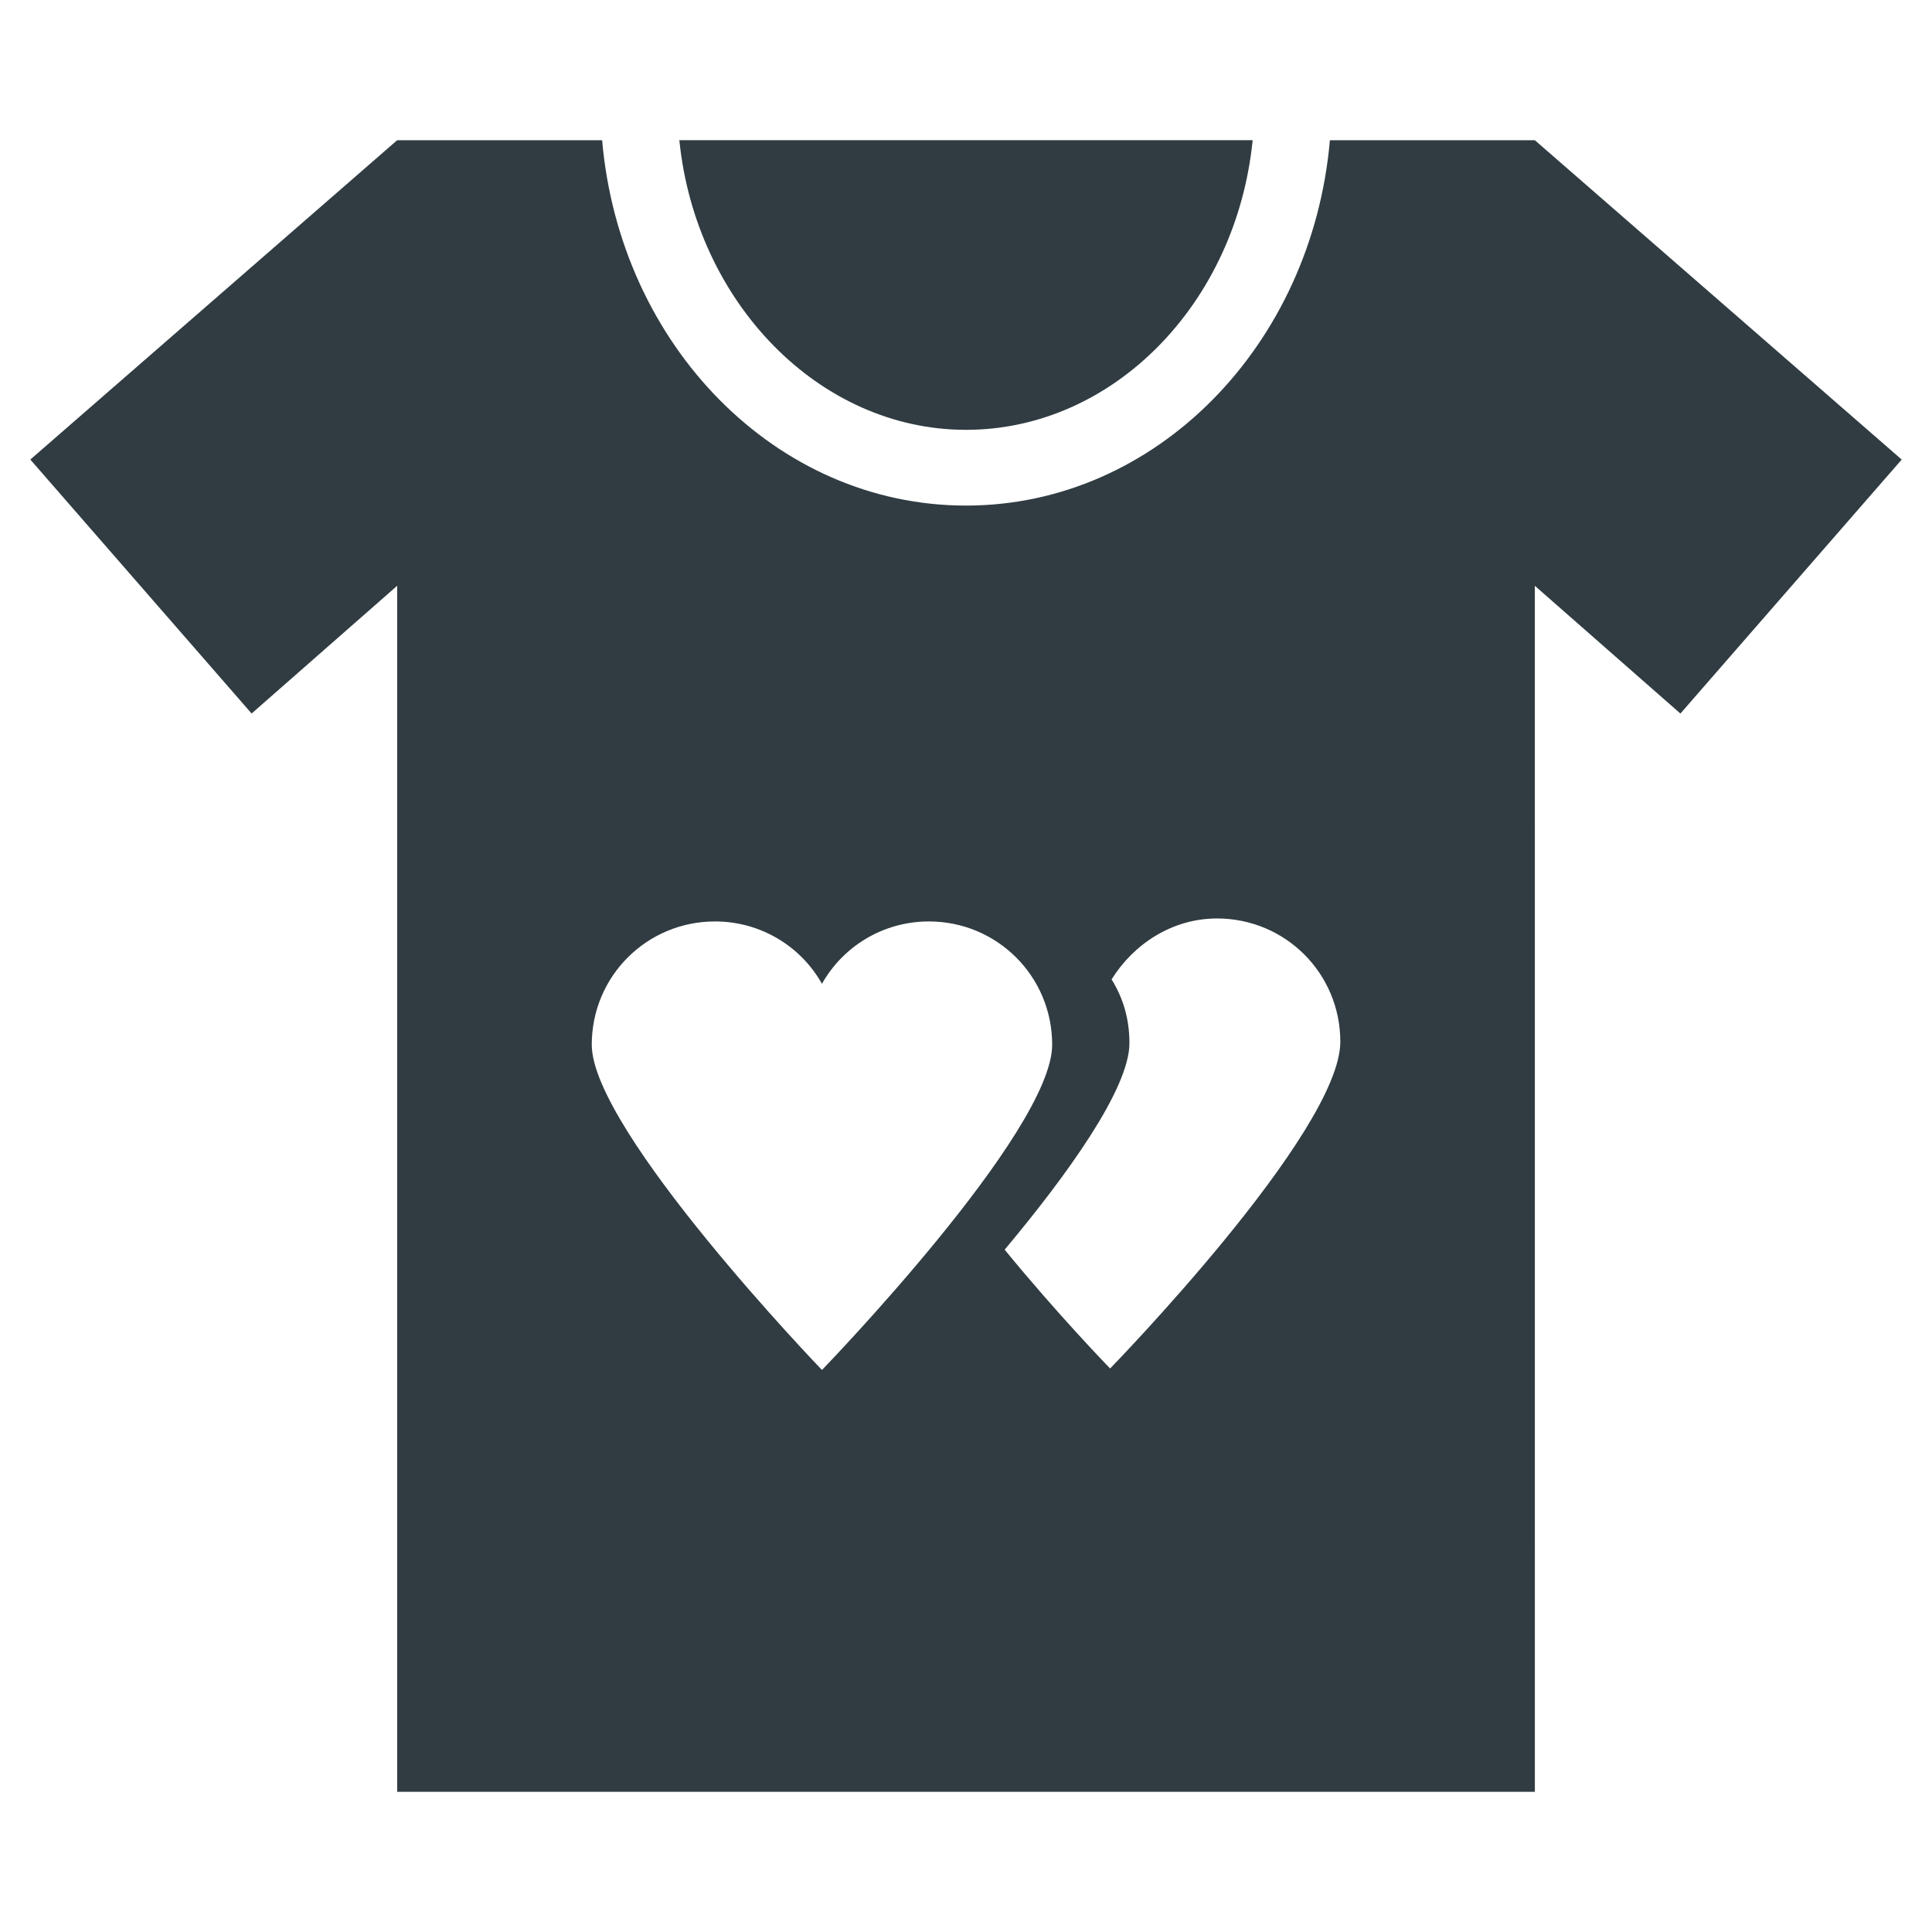 <?xml version="1.0" encoding="UTF-8"?>
<!-- Uploaded to: SVG Repo, www.svgrepo.com, Generator: SVG Repo Mixer Tools -->
<svg width="800px" height="800px" version="1.1" viewBox="144 144 512 512" xmlns="http://www.w3.org/2000/svg">
 <g fill="#303c42">
  <path d="m400 257.91c38.965 0 71.637-33.457 75.965-76.754h-151.93c4.328 42.902 36.996 76.754 75.965 76.754z"/>
  <path d="m550.75 181.16h-54.316c-4.723 54.316-46.051 96.824-96.43 96.824-50.383 0-91.711-42.508-96.434-96.824h-54.316l-97.219 84.625 58.645 67.305 38.574-33.852v319.61h301.5l-0.004-319.6 38.574 33.852 58.648-67.309zm-249.93 239.7c0-18.105 14.562-32.668 32.668-32.668 12.203 0 22.828 6.691 28.34 16.531 5.512-9.84 16.137-16.531 28.34-16.531 18.105 0 32.668 14.562 32.668 32.668 0 23.223-61.008 86.199-61.008 86.199s-61.008-63.371-61.008-86.199zm137.37 85.805s-13.777-14.168-27.945-31.488c16.137-19.285 33.062-42.508 33.062-54.711 0-6.297-1.574-11.809-4.723-16.926 5.902-9.445 16.137-16.137 27.945-16.137 18.105 0 32.668 14.562 32.668 32.668 0 24.012-61.008 86.594-61.008 86.594z"/>
 </g>
</svg>